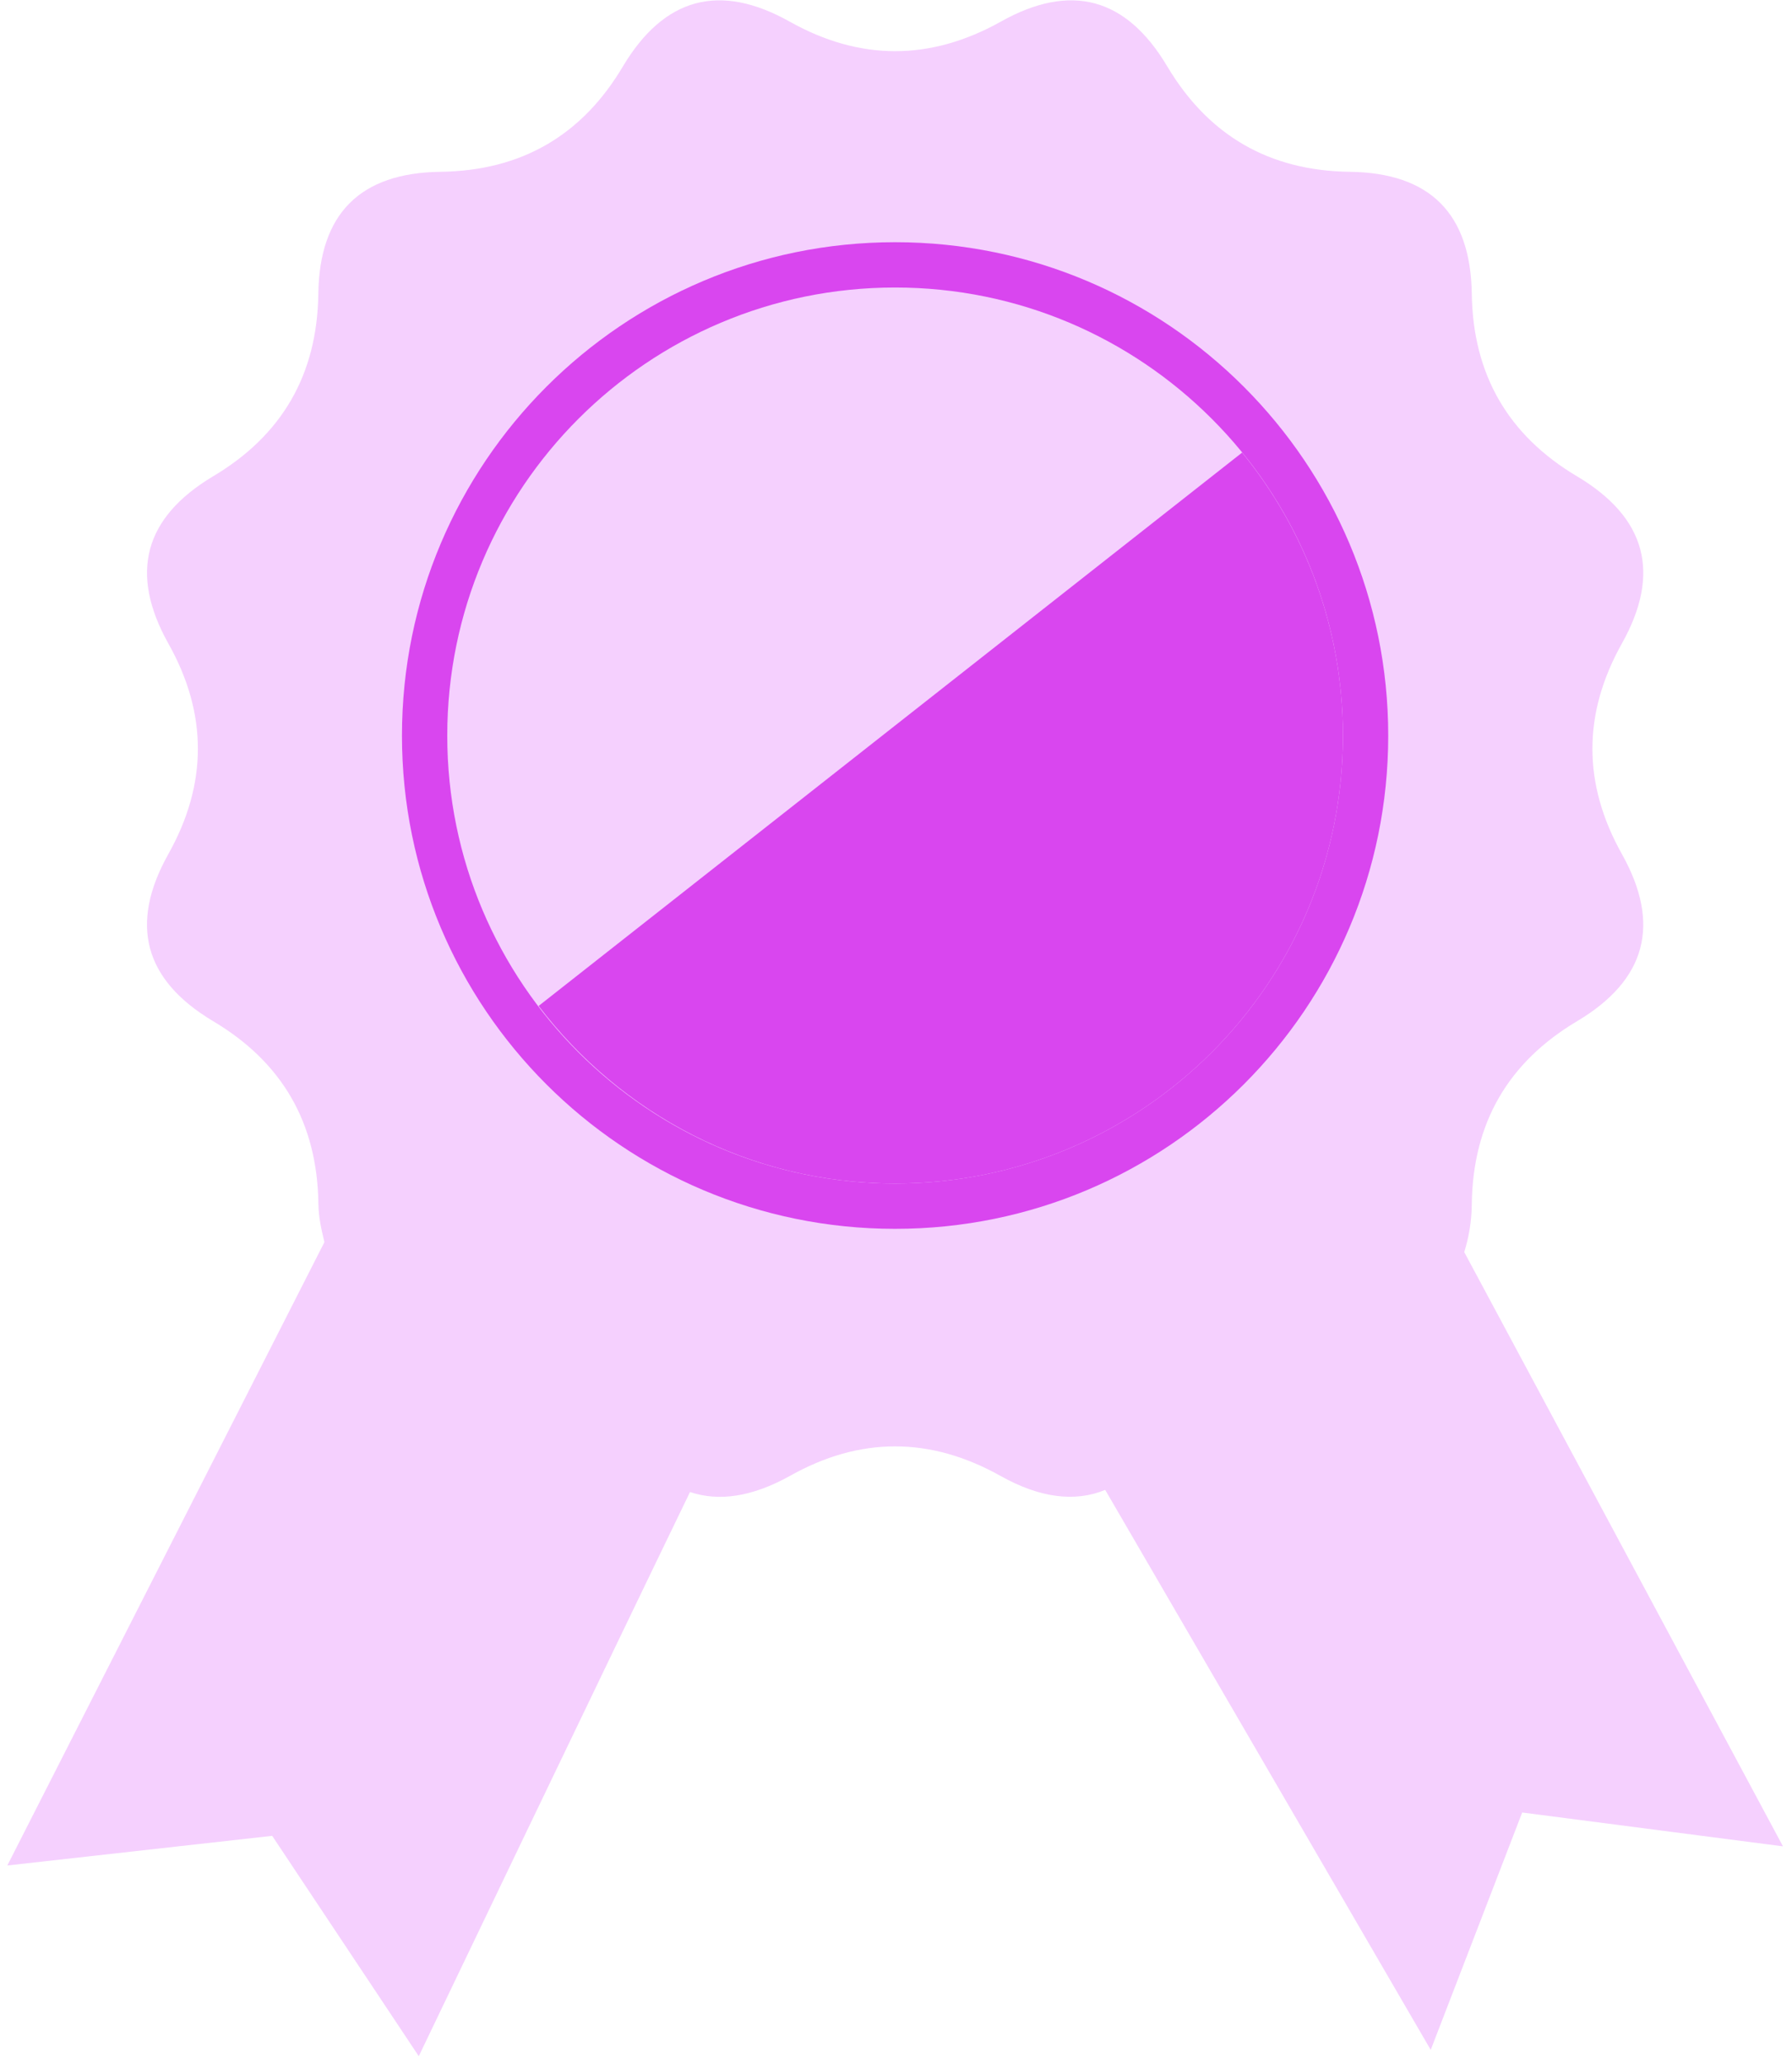 <svg width="172" height="198" viewBox="0 0 172 198" fill="none" xmlns="http://www.w3.org/2000/svg">
<path d="M140.541 120.119C140.964 118.75 141.254 117.231 141.266 115.465C141.38 107.733 144.741 101.912 151.376 97.964C158.011 94.01 159.442 88.668 155.677 81.939C151.899 75.203 151.899 68.462 155.677 61.726C159.448 54.99 158.01 49.655 151.376 45.701C144.741 41.759 141.38 35.919 141.266 28.206C141.159 20.499 137.261 16.576 129.542 16.482C121.829 16.381 116.002 13.013 112.041 6.379C108.099 -0.256 102.764 -1.694 96.035 2.09C89.287 5.849 82.545 5.849 75.822 2.09C69.093 -1.694 63.745 -0.256 59.784 6.379C55.849 13.014 50.009 16.381 42.283 16.482C34.57 16.577 30.654 20.493 30.553 28.2C30.446 35.919 27.084 41.753 20.45 45.695C13.828 49.656 12.39 54.991 16.155 61.727C19.939 68.456 19.939 75.198 16.155 81.94C12.384 88.669 13.828 94.011 20.456 97.965C27.091 101.907 30.452 107.734 30.559 115.466C30.584 116.866 30.862 118.001 31.139 119.162L0.703 178.962L26.125 176.118L40.195 197.258C40.195 197.258 58.642 158.787 66.229 143.134C69.023 144.074 72.214 143.594 75.815 141.589C82.538 137.811 89.28 137.811 96.028 141.589C99.825 143.714 103.173 144.124 106.081 142.932L137.324 196.652L146.103 173.879L171.134 177.127L140.541 120.119Z" fill="#F5D0FE"/>
<path d="M85.913 117.887C59.778 117.887 38.581 96.703 38.581 70.574C38.581 44.433 59.778 23.236 85.913 23.236C112.054 23.236 133.245 44.433 133.245 70.574C133.244 96.702 112.048 117.887 85.913 117.887Z" fill="#D946EF"/>
<path d="M85.913 113.539C62.179 113.539 42.929 94.301 42.929 70.572C42.929 46.832 62.179 27.582 85.913 27.582C109.653 27.582 128.897 46.832 128.897 70.572C128.896 94.301 109.647 113.539 85.913 113.539Z" fill="#F5D0FE"/>
<path d="M51.698 96.503C59.549 106.836 71.934 113.54 85.913 113.54C109.647 113.54 128.897 94.302 128.897 70.573C128.897 60.271 125.265 50.821 119.222 43.416L51.698 96.503Z" fill="#D946EF"/>
</svg>
